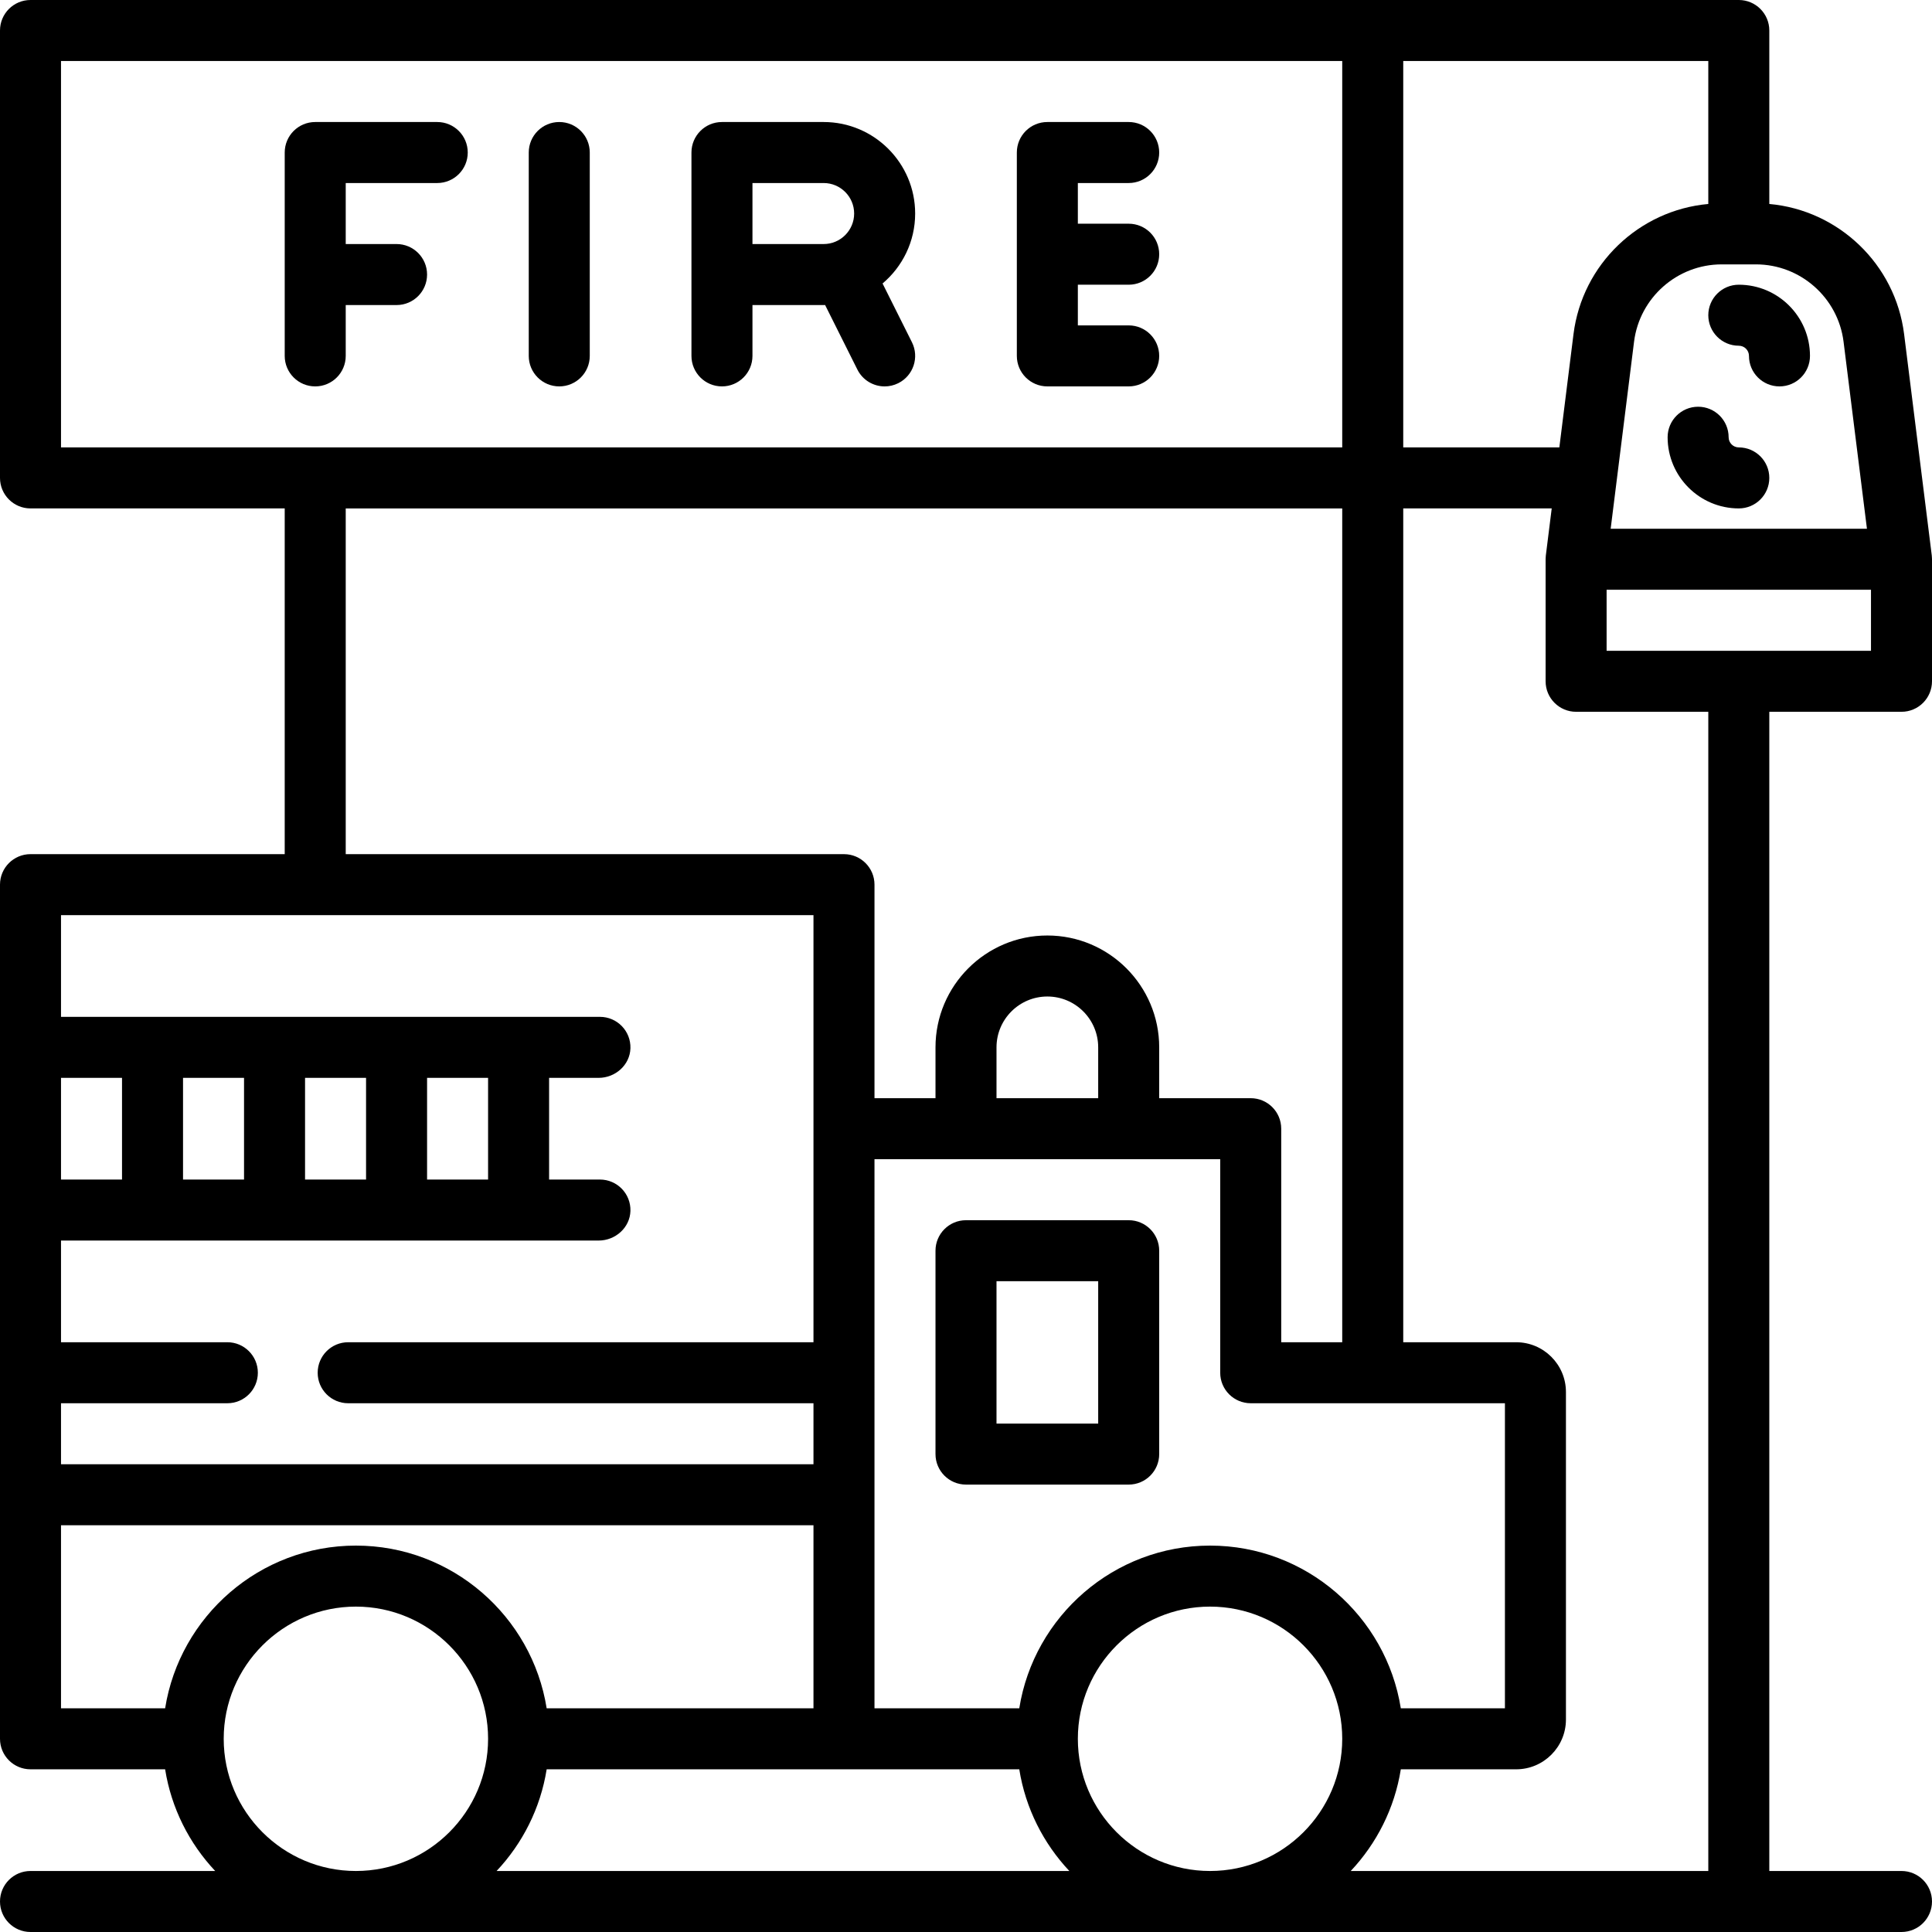 <?xml version="1.0" encoding="iso-8859-1"?>
<!-- Uploaded to: SVG Repo, www.svgrepo.com, Generator: SVG Repo Mixer Tools -->
<svg fill="#000000" height="800px" width="800px" version="1.1" id="Layer_1" xmlns="http://www.w3.org/2000/svg" xmlns:xlink="http://www.w3.org/1999/xlink" 
	 viewBox="0 0 512 512" xml:space="preserve">
<g>
	<g>
		<path d="M115.874,32.337H83.537c-4.465,0-8.084,3.618-8.084,8.084v53.895c0,4.466,3.62,8.084,8.084,8.084
			c4.465,0,8.084-3.619,8.084-8.084V80.842h13.474c4.465,0,8.084-3.618,8.084-8.084c0-4.466-3.62-8.084-8.084-8.084H91.621V48.505
			h24.253c4.465,0,8.084-3.618,8.084-8.084C123.958,35.955,120.338,32.337,115.874,32.337z"/>
	</g>
</g>
<g>
	<g>
		<path d="M148.21,32.337c-4.465,0-8.084,3.618-8.084,8.084v53.895c0,4.466,3.62,8.084,8.084,8.084c4.465,0,8.084-3.619,8.084-8.084
			V40.421C156.295,35.955,152.675,32.337,148.21,32.337z"/>
	</g>
</g>
<g>
	<g>
		<path d="M233.887,75.127c5.277-4.452,8.639-11.108,8.639-18.538c0-13.372-10.879-24.253-24.253-24.253h-26.947
			c-4.465,0-8.084,3.618-8.084,8.084v32.337v21.558c0,4.466,3.62,8.084,8.084,8.084c4.465,0,8.084-3.619,8.084-8.084V80.842h18.863
			c0.13,0,0.259-0.008,0.388-0.01l8.55,17.1c1.416,2.833,4.271,4.47,7.237,4.47c1.215,0,2.448-0.276,3.609-0.856
			c3.994-1.997,5.613-6.852,3.615-10.847L233.887,75.127z M218.274,64.674h-18.863V48.505h18.863c4.458,0,8.084,3.626,8.084,8.084
			S222.732,64.674,218.274,64.674z"/>
	</g>
</g>
<g>
	<g>
		<path d="M299.116,75.453c4.466,0,8.084-3.618,8.084-8.084c0-4.466-3.618-8.084-8.084-8.084h-13.474V48.505h13.474
			c4.466,0,8.084-3.618,8.084-8.084c0-4.466-3.618-8.084-8.084-8.084h-21.558c-4.466,0-8.084,3.618-8.084,8.084v53.895
			c0,4.466,3.618,8.084,8.084,8.084h21.558c4.466,0,8.084-3.619,8.084-8.084s-3.618-8.084-8.084-8.084h-13.474V75.453H299.116z"/>
	</g>
</g>
<g>
	<g>
		<path d="M460.8,75.453c-4.466,0-8.084,3.619-8.084,8.084s3.619,8.084,8.084,8.084c1.486,0,2.695,1.208,2.695,2.695
			c0,4.466,3.618,8.084,8.084,8.084c4.466,0,8.084-3.619,8.084-8.084C479.663,83.915,471.201,75.453,460.8,75.453z"/>
	</g>
</g>
<g>
	<g>
		<path d="M460.8,118.568c-1.486,0-2.695-1.208-2.695-2.695c0-4.466-3.619-8.084-8.084-8.084c-4.466,0-8.084,3.618-8.084,8.084
			c0,10.401,8.463,18.863,18.863,18.863c4.466,0,8.084-3.619,8.084-8.084S465.266,118.568,460.8,118.568z"/>
	</g>
</g>
<g>
	<g>
		<path d="M503.916,188.632c4.466,0,8.084-3.618,8.084-8.084V148.21c0-0.024-0.003-0.046-0.003-0.07
			c-0.001-0.124-0.012-0.247-0.018-0.371c-0.009-0.162-0.016-0.323-0.034-0.483c-0.003-0.027-0.002-0.053-0.005-0.08l-7.331-58.645
			c-2.324-18.578-17.382-32.859-35.724-34.506V8.084c0-4.466-3.618-8.084-8.084-8.084H8.084C3.62,0,0,3.619,0,8.084v118.568
			c0,4.466,3.62,8.084,8.084,8.084h67.368v91.621H8.084c-4.465,0-8.084,3.618-8.084,8.084V460.8c0,4.466,3.62,8.084,8.084,8.084
			H43.76c1.647,10.336,6.401,19.644,13.268,26.947H8.084C3.62,495.832,0,499.45,0,503.916C0,508.382,3.62,512,8.084,512h495.832
			c4.466,0,8.084-3.618,8.084-8.084c0-4.466-3.618-8.084-8.084-8.084h-35.032v-307.2H503.916z M465.336,70.063
			c11.78,0,21.766,8.815,23.228,20.505l6.195,49.558h-67.916l6.195-49.558c1.462-11.69,11.447-20.505,23.228-20.505H465.336z
			 M371.874,16.168h80.842v37.888c-18.341,1.647-33.4,15.928-35.724,34.506l-3.75,30.006h-41.369V16.168z M16.168,118.568v-102.4
			h339.537v102.4H16.168z M331.453,291.032H307.2v-13.474c0-16.344-13.298-29.642-29.642-29.642s-29.642,13.298-29.642,29.642
			v13.474h-16.168v-56.589c0-4.466-3.62-8.084-8.084-8.084H91.621v-91.621h264.084v220.968h-16.168v-56.589
			C339.537,294.65,335.918,291.032,331.453,291.032z M291.032,277.558v13.474h-26.947v-13.474c0-7.43,6.044-13.474,13.474-13.474
			S291.032,270.128,291.032,277.558z M16.168,285.642h16.168v26.947H16.168V285.642z M16.168,371.874H60.25
			c4.465,0,8.084-3.62,8.084-8.084c0-4.465-3.62-8.084-8.084-8.084H16.168v-26.947h142.483c4.427,0,8.287-3.411,8.419-7.837
			c0.137-4.578-3.533-8.331-8.081-8.331h-13.474v-26.947h13.135c4.427,0,8.287-3.411,8.419-7.837
			c0.137-4.578-3.533-8.331-8.081-8.331H16.168v-26.947h199.411v113.179H92.271c-4.465,0-8.084,3.62-8.084,8.084
			c0,4.465,3.62,8.084,8.084,8.084h123.308v16.168H16.168V371.874z M48.505,312.589v-26.947h16.168v26.947H48.505z M80.842,312.589
			v-26.947h16.168v26.947H80.842z M113.179,312.589v-26.947h16.168v26.947H113.179z M94.316,495.832
			c-19.316,0-35.032-15.715-35.032-35.032S75,425.768,94.316,425.768s35.032,15.715,35.032,35.032S113.632,495.832,94.316,495.832z
			 M94.316,409.6c-25.48,0-46.667,18.712-50.555,43.116H16.168v-48.505h199.411v48.505h-70.708
			C140.983,428.312,119.796,409.6,94.316,409.6z M131.604,495.832c6.866-7.304,11.621-16.611,13.268-26.947h125.246
			c1.647,10.336,6.401,19.644,13.268,26.947H131.604z M320.674,495.832c-19.317,0-35.032-15.715-35.032-35.032
			s15.715-35.032,35.032-35.032c19.317,0,35.032,15.715,35.032,35.032S339.991,495.832,320.674,495.832z M320.674,409.6
			c-25.48,0-46.667,18.712-50.555,43.116h-38.371V307.2h91.621v56.589c0,4.466,3.619,8.084,8.084,8.084h67.368v80.842h-27.592
			C367.341,428.312,346.154,409.6,320.674,409.6z M452.716,495.832h-94.753c6.866-7.304,11.621-16.611,13.268-26.947h30.568
			c7.274,0,13.191-5.918,13.191-13.191v-86.795c0-7.274-5.918-13.191-13.191-13.191h-29.925V134.737h39.347l-1.559,12.47
			c-0.003,0.027-0.002,0.054-0.005,0.08c-0.018,0.159-0.026,0.321-0.034,0.483c-0.007,0.124-0.017,0.247-0.018,0.371
			c0,0.024-0.003,0.046-0.003,0.07v32.337c0,4.466,3.618,8.084,8.084,8.084h35.031V495.832z M425.768,172.463v-16.168h70.063v16.168
			H425.768z"/>
	</g>
</g>
<g>
	<g>
		<path d="M299.116,323.368H256c-4.465,0-8.084,3.619-8.084,8.084v53.895c0,4.466,3.62,8.084,8.084,8.084h43.116
			c4.466,0,8.084-3.618,8.084-8.084v-53.895C307.2,326.987,303.582,323.368,299.116,323.368z M291.032,377.263h-26.947v-37.726
			h26.947V377.263z"/>
	</g>
</g>
</svg>